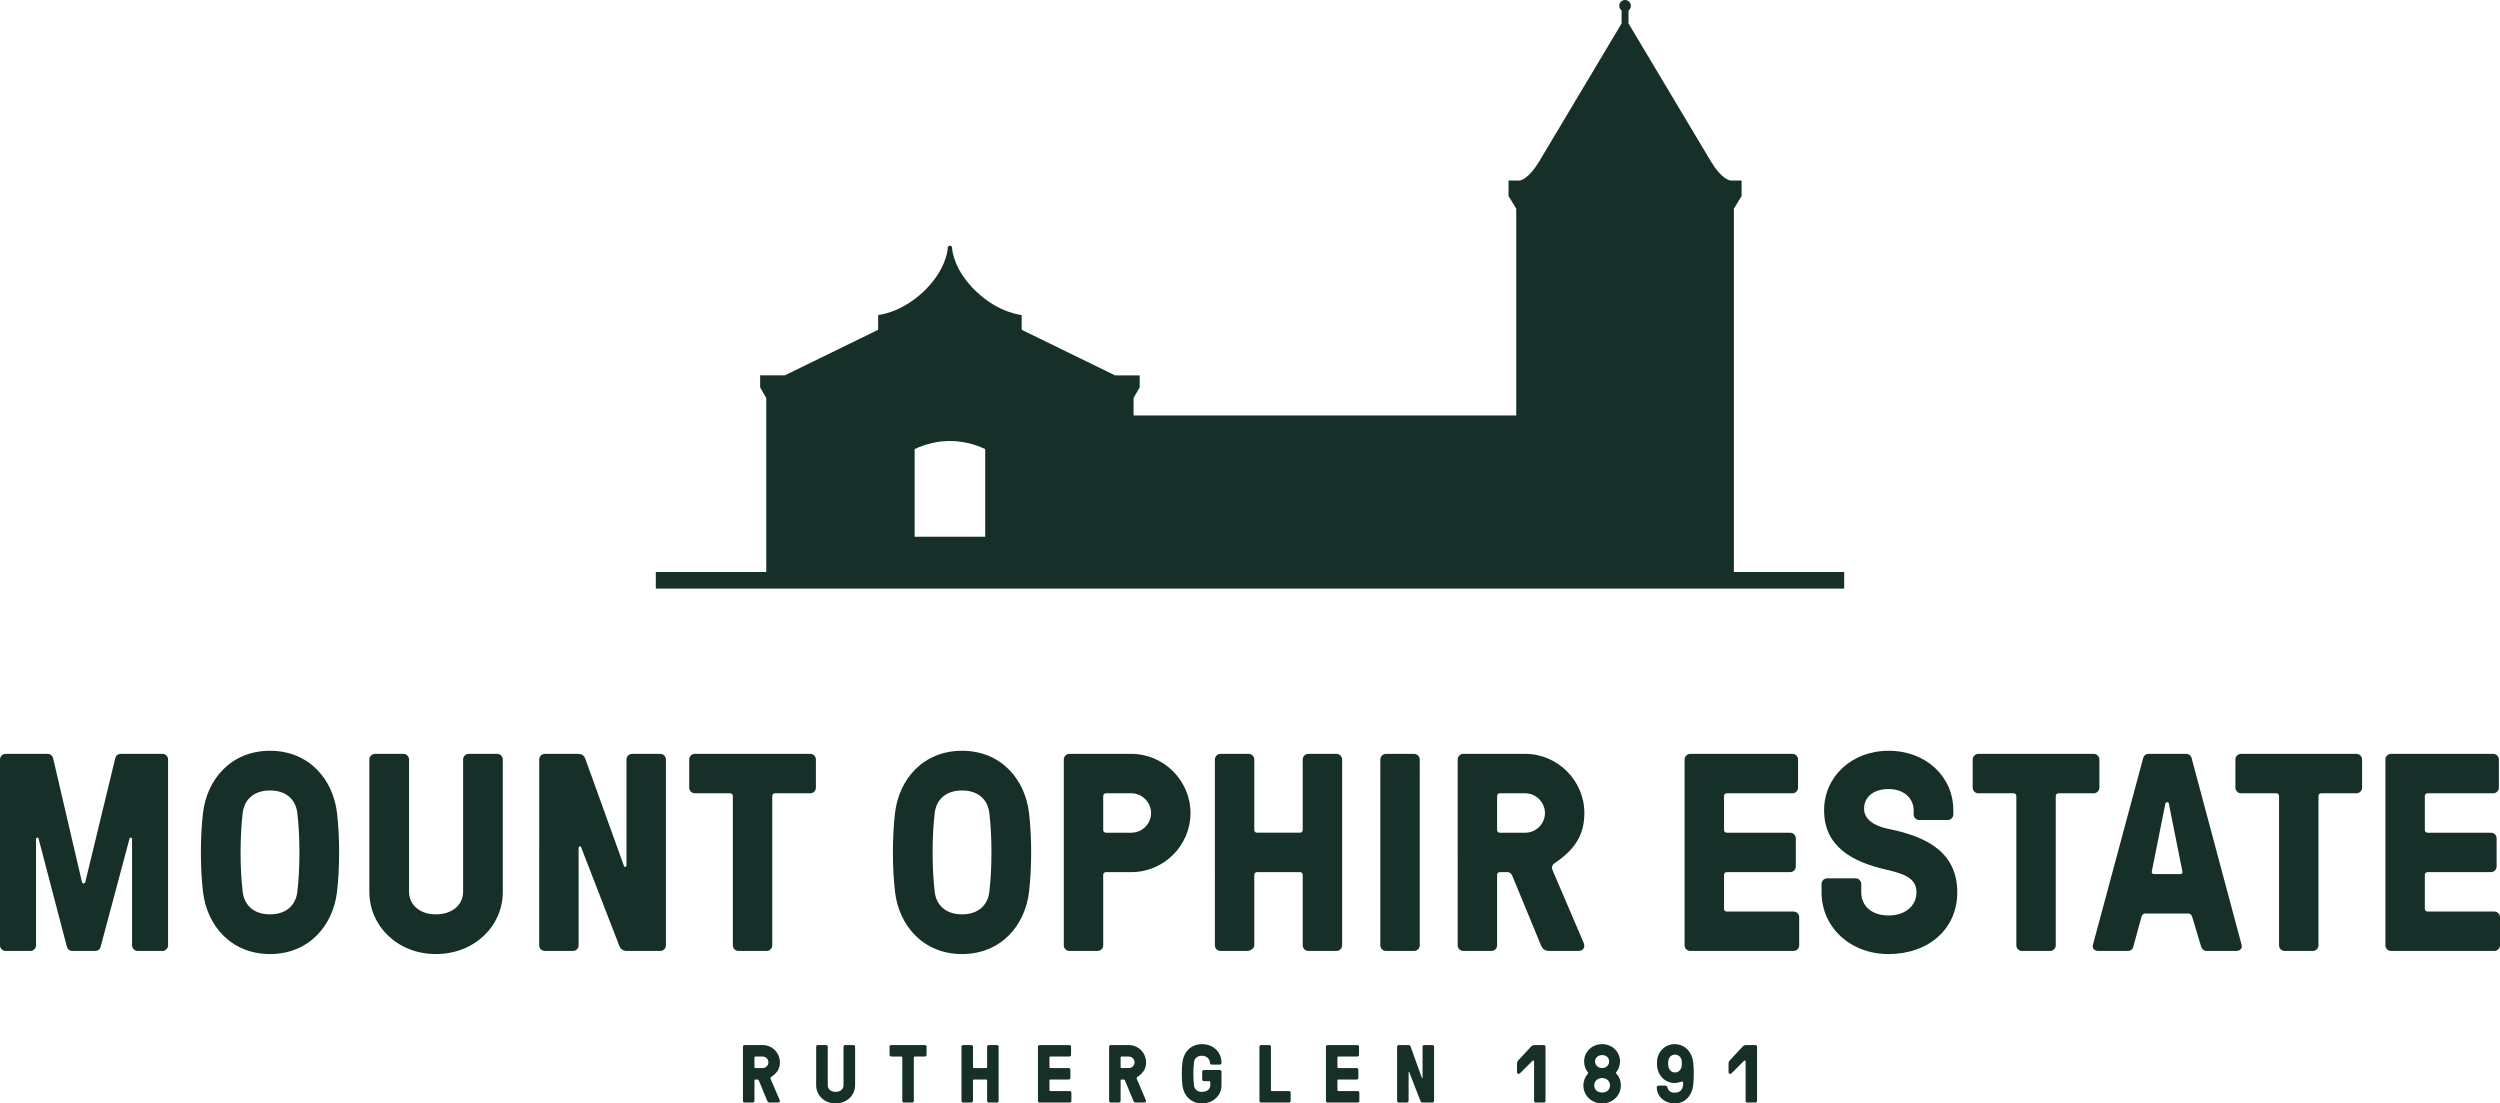<?xml version="1.0" encoding="utf-8"?>
<!-- Generator: Adobe Illustrator 25.3.1, SVG Export Plug-In . SVG Version: 6.00 Build 0)  -->
<svg version="1.1" id="DESIGN" xmlns="http://www.w3.org/2000/svg" xmlns:xlink="http://www.w3.org/1999/xlink" x="0px" y="0px"
	 viewBox="0 0 456.584 201.525" style="enable-background:new 0 0 456.584 201.525;" xml:space="preserve">
<style type="text/css">
	.st0{fill:#163029;}
</style>
<path class="st0" d="M316.666,104.468V38.116l1.408-2.315v-2.834h-1.408h-0.617h-0.014c-0.149-0.015-1.622-0.245-3.581-3.514
	L297.419,4.278h0.002V1.917c0.262-0.194,0.433-0.502,0.433-0.853c0-0.588-0.476-1.064-1.064-1.064c-0.588,0-1.064,0.476-1.064,1.064
	c0,0.351,0.172,0.659,0.433,0.853v2.361h0.003l-15.098,25.28c-1.926,3.165-3.37,3.395-3.516,3.409h-0.016h-0.617h-1.408v2.834
	l1.408,2.315v37.763h-69.89v-3.195l1.117-1.925v-0.277v-1.927v0h-2.115v0h-2.387l-17.049-8.325v-2.707c0,0-4.109-0.295-8.313-4.297
	c-4.012-3.819-4.362-7.443-4.386-7.769V45.28c0-0.225-0.182-0.407-0.407-0.407c-0.225,0-0.407,0.182-0.407,0.407v0.176
	c-0.023,0.32-0.371,3.947-4.386,7.769c-4.205,4.002-8.313,4.297-8.313,4.297v2.707l-17.049,8.325h-2.387v0h-2.115v0v1.927v0.277
	l1.116,1.926v31.785h-20.173v3.027h217.038v-3.027H316.666z M179.93,98.026c-4.331,0-8.539,0-12.888,0c0-5.337,0-10.673,0-16.01
	c4.193-1.964,8.696-1.964,12.888,0C179.93,87.353,179.93,92.689,179.93,98.026z"/>
<g>
	<path class="st0" d="M137.938,197.16c-0.09,0-0.149,0.061-0.149,0.15v3.75c0,0.165-0.136,0.3-0.301,0.3h-1.499
		c-0.165,0-0.301-0.135-0.301-0.3v-9.899c0-0.165,0.136-0.301,0.301-0.301h3.3c1.725,0,3.149,1.426,3.149,3.15
		c0,1.155-0.495,1.935-1.56,2.655c-0.21,0.149-0.195,0.27-0.09,0.494l1.604,3.75c0.105,0.226,0.015,0.45-0.285,0.45h-1.545
		c-0.24,0-0.359-0.12-0.435-0.3l-1.53-3.705c-0.03-0.075-0.104-0.195-0.27-0.195H137.938z M137.938,192.961
		c-0.09,0-0.149,0.06-0.149,0.149v1.8c0,0.091,0.06,0.15,0.149,0.15h1.351c0.569,0,1.05-0.465,1.05-1.05c0-0.57-0.48-1.05-1.05-1.05
		H137.938z"/>
	<path class="st0" d="M156.169,198.211c0,1.814-1.5,3.314-3.57,3.314c-2.04,0-3.54-1.5-3.54-3.314v-7.05
		c0-0.165,0.136-0.301,0.301-0.301h1.515c0.165,0,0.3,0.136,0.3,0.301v7.05c0,0.659,0.54,1.199,1.425,1.199
		c0.915,0,1.455-0.54,1.455-1.199v-7.05c0-0.165,0.135-0.301,0.3-0.301h1.516c0.165,0,0.3,0.136,0.3,0.301V198.211z"/>
	<path class="st0" d="M166.894,193.11v7.95c0,0.165-0.136,0.3-0.3,0.3h-1.5c-0.165,0-0.301-0.135-0.301-0.3v-7.95
		c0-0.09-0.06-0.149-0.149-0.149h-1.875c-0.165,0-0.3-0.135-0.3-0.3v-1.5c0-0.165,0.135-0.301,0.3-0.301h6.149
		c0.165,0,0.3,0.136,0.3,0.301v1.5c0,0.165-0.135,0.3-0.3,0.3h-1.875C166.953,192.961,166.894,193.02,166.894,193.11z"/>
	<path class="st0" d="M180.581,190.86h1.5c0.165,0,0.3,0.136,0.3,0.301v9.899c0,0.165-0.135,0.3-0.3,0.3h-1.5
		c-0.165,0-0.301-0.135-0.301-0.3v-3.75c0-0.09-0.06-0.15-0.149-0.15h-2.28c-0.09,0-0.149,0.061-0.149,0.15v3.75
		c0,0.165-0.21,0.3-0.375,0.3h-1.425c-0.165,0-0.301-0.135-0.301-0.3v-9.899c0-0.165,0.136-0.301,0.301-0.301h1.499
		c0.165,0,0.301,0.136,0.301,0.301v3.749c0,0.091,0.06,0.15,0.149,0.15h2.28c0.09,0,0.149-0.06,0.149-0.15v-3.749
		C180.28,190.996,180.416,190.86,180.581,190.86z"/>
	<path class="st0" d="M191.666,199.11c0,0.09,0.06,0.15,0.149,0.15h3.555c0.165,0,0.301,0.135,0.301,0.3v1.5
		c0,0.165-0.136,0.3-0.301,0.3h-5.504c-0.165,0-0.301-0.135-0.301-0.3v-9.899c0-0.165,0.136-0.301,0.301-0.301h5.444
		c0.165,0,0.3,0.136,0.3,0.301v1.5c0,0.165-0.135,0.3-0.3,0.3h-3.495c-0.09,0-0.149,0.06-0.149,0.149v1.8
		c0,0.091,0.06,0.15,0.149,0.15h3.375c0.165,0,0.3,0.135,0.3,0.3v1.5c0,0.165-0.135,0.3-0.3,0.3h-3.375
		c-0.09,0-0.149,0.061-0.149,0.15V199.11z"/>
	<path class="st0" d="M204.81,197.16c-0.09,0-0.149,0.061-0.149,0.15v3.75c0,0.165-0.136,0.3-0.301,0.3h-1.499
		c-0.165,0-0.301-0.135-0.301-0.3v-9.899c0-0.165,0.136-0.301,0.301-0.301h3.3c1.725,0,3.149,1.426,3.149,3.15
		c0,1.155-0.495,1.935-1.56,2.655c-0.21,0.149-0.195,0.27-0.09,0.494l1.604,3.75c0.105,0.226,0.015,0.45-0.285,0.45h-1.545
		c-0.24,0-0.359-0.12-0.435-0.3l-1.53-3.705c-0.03-0.075-0.104-0.195-0.27-0.195H204.81z M204.81,192.961
		c-0.09,0-0.149,0.06-0.149,0.149v1.8c0,0.091,0.06,0.15,0.149,0.15h1.351c0.569,0,1.05-0.465,1.05-1.05c0-0.57-0.48-1.05-1.05-1.05
		H204.81z"/>
	<path class="st0" d="M221.032,197.596c0-0.09-0.061-0.15-0.15-0.15h-1.02c-0.165,0-0.3-0.135-0.3-0.3v-1.425
		c0-0.165,0.135-0.3,0.3-0.3h2.925c0.165,0,0.3,0.135,0.3,0.3v2.52c0,1.8-1.515,3.285-3.569,3.285c-2.07,0-3.36-1.515-3.57-3.314
		c-0.15-1.261-0.15-2.94,0-4.2c0.21-1.8,1.5-3.315,3.57-3.315c2.069,0,3.569,1.426,3.569,3.42v0.016c0,0.149-0.135,0.3-0.3,0.3h-1.5
		c-0.165,0-0.3-0.135-0.3-0.3v-0.016c0-0.614-0.525-1.305-1.47-1.305c-0.915,0-1.38,0.54-1.455,1.2c-0.15,1.26-0.15,2.939,0,4.2
		c0.075,0.659,0.54,1.199,1.455,1.199c0.899,0,1.515-0.495,1.515-1.17V197.596z"/>
	<path class="st0" d="M232.118,199.11c0,0.09,0.06,0.15,0.149,0.15h3.15c0.165,0,0.3,0.135,0.3,0.3v1.5c0,0.165-0.135,0.3-0.3,0.3
		h-5.1c-0.165,0-0.301-0.135-0.301-0.3v-9.899c0-0.165,0.136-0.301,0.301-0.301h1.499c0.165,0,0.301,0.136,0.301,0.301V199.11z"/>
	<path class="st0" d="M244.26,199.11c0,0.09,0.06,0.15,0.149,0.15h3.555c0.165,0,0.301,0.135,0.301,0.3v1.5
		c0,0.165-0.136,0.3-0.301,0.3h-5.504c-0.165,0-0.301-0.135-0.301-0.3v-9.899c0-0.165,0.136-0.301,0.301-0.301h5.444
		c0.165,0,0.3,0.136,0.3,0.301v1.5c0,0.165-0.135,0.3-0.3,0.3h-3.495c-0.09,0-0.149,0.06-0.149,0.149v1.8
		c0,0.091,0.06,0.15,0.149,0.15h3.375c0.165,0,0.3,0.135,0.3,0.3v1.5c0,0.165-0.135,0.3-0.3,0.3h-3.375
		c-0.09,0-0.149,0.061-0.149,0.15V199.11z"/>
	<path class="st0" d="M259.837,201.36c-0.255,0-0.359-0.135-0.404-0.255l-2.04-5.265c-0.03-0.09-0.135-0.061-0.135,0.029v5.19
		c0,0.165-0.136,0.3-0.301,0.3h-1.499c-0.165,0-0.301-0.135-0.301-0.3v-9.899c0-0.165,0.136-0.301,0.301-0.301h1.784
		c0.226,0,0.33,0.136,0.375,0.271l2.056,5.699c0.029,0.091,0.135,0.061,0.135-0.029v-5.64c0-0.165,0.135-0.301,0.3-0.301h1.5
		c0.165,0,0.3,0.136,0.3,0.301v9.899c0,0.165-0.135,0.3-0.3,0.3H259.837z"/>
	<path class="st0" d="M282.262,191.161v9.899c0,0.165-0.135,0.3-0.3,0.3h-1.485c-0.165,0-0.3-0.135-0.3-0.3v-7.2
		c0-0.194-0.195-0.21-0.285-0.12l-2.324,2.311c-0.181,0.18-0.511,0.06-0.511-0.24v-1.5c0-0.24,0.03-0.435,0.24-0.66l2.25-2.43
		c0.135-0.15,0.375-0.36,0.75-0.36h1.665C282.127,190.86,282.262,190.996,282.262,191.161z"/>
	<path class="st0" d="M296.021,198.24c0,1.845-1.5,3.285-3.42,3.285s-3.42-1.44-3.42-3.285c0-0.825,0.3-1.545,0.795-2.13
		c0.105-0.12,0.09-0.194-0.015-0.33c-0.42-0.54-0.646-1.199-0.646-1.935c0-1.755,1.455-3.15,3.285-3.15
		c1.845,0,3.271,1.396,3.271,3.15c0,0.735-0.226,1.41-0.66,1.935c-0.105,0.12-0.12,0.21,0,0.33
		C295.751,196.65,296.021,197.415,296.021,198.24z M294.041,198.24c0-0.765-0.57-1.35-1.44-1.35s-1.439,0.585-1.439,1.35
		c0,0.766,0.569,1.29,1.439,1.29S294.041,199.006,294.041,198.24z M293.891,193.846c0-0.66-0.54-1.155-1.29-1.155
		c-0.734,0-1.29,0.495-1.29,1.155c0,0.675,0.556,1.215,1.29,1.215C293.351,195.06,293.891,194.52,293.891,193.846z"/>
	<path class="st0" d="M307.292,198.6c0.075-0.226,0.12-0.51,0.12-0.84c0-0.21-0.195-0.255-0.36-0.195
		c-0.21,0.075-0.779,0.225-1.229,0.225c-1.755,0-3.09-1.425-3.195-3.209c-0.015-0.271-0.015-0.421,0-0.735
		c0.09-1.755,1.44-3.15,3.21-3.15c1.89,0,3.18,1.455,3.39,3.255c0.15,1.261,0.15,3.061,0,4.32c-0.21,1.8-1.5,3.255-3.345,3.255
		c-1.875,0-3.3-1.275-3.3-2.955c0-0.165,0.135-0.3,0.3-0.3h1.215c0.24,0,0.375,0.12,0.421,0.3c0.119,0.525,0.51,0.99,1.319,0.99
		C306.542,199.56,307.067,199.305,307.292,198.6z M305.912,192.615c-0.69,0-1.17,0.495-1.23,1.186c-0.029,0.33-0.029,0.51,0,0.825
		c0.075,0.705,0.54,1.244,1.23,1.244c0.689,0,1.155-0.539,1.229-1.244c0.03-0.315,0.03-0.495,0-0.825
		C307.082,193.11,306.602,192.615,305.912,192.615z"/>
	<path class="st0" d="M320.896,191.161v9.899c0,0.165-0.135,0.3-0.3,0.3h-1.485c-0.165,0-0.3-0.135-0.3-0.3v-7.2
		c0-0.194-0.195-0.21-0.285-0.12l-2.324,2.311c-0.181,0.18-0.511,0.06-0.511-0.24v-1.5c0-0.24,0.03-0.435,0.24-0.66l2.25-2.43
		c0.135-0.15,0.375-0.36,0.75-0.36h1.665C320.762,190.86,320.896,190.996,320.896,191.161z"/>
</g>
<g>
	<path class="st0" d="M14.964,161.078c0.103,0.36,0.514,0.36,0.617,0l5.45-22.522c0.154-0.617,0.515-0.874,1.08-0.874h7.559
		c0.566,0,1.028,0.463,1.028,1.028v33.938c0,0.565-0.462,1.028-1.028,1.028h-4.524c-0.566,0-1.029-0.463-1.029-1.028v-19.387
		c0-0.308-0.359-0.411-0.462-0.103l-5.245,19.644c-0.154,0.617-0.515,0.874-1.08,0.874h-4.062c-0.565,0-0.926-0.257-1.08-0.874
		l-5.142-19.644c-0.104-0.309-0.463-0.205-0.463,0.103v19.387c0,0.565-0.463,1.028-1.028,1.028H1.028
		c-0.565,0-1.028-0.463-1.028-1.028V138.71c0-0.565,0.463-1.028,1.028-1.028h7.61c0.565,0,0.926,0.257,1.08,0.874L14.964,161.078z"
		/>
	<path class="st0" d="M61.55,148.479c0.515,4.32,0.515,10.079,0,14.398c-0.72,6.171-5.142,11.364-12.238,11.364
		s-11.519-5.193-12.238-11.364c-0.515-4.319-0.515-10.078,0-14.398c0.72-6.17,5.142-11.364,12.238-11.364
		S60.83,142.309,61.55,148.479z M54.3,162.878c0.514-4.319,0.514-10.078,0-14.398c-0.258-2.262-1.852-4.113-4.988-4.113
		s-4.73,1.852-4.988,4.113c-0.514,4.32-0.514,10.079,0,14.398c0.258,2.263,1.852,4.114,4.988,4.114S54.042,165.14,54.3,162.878z"/>
	<path class="st0" d="M91.829,162.878c0,6.223-5.142,11.364-12.238,11.364c-6.993,0-12.136-5.142-12.136-11.364V138.71
		c0-0.565,0.463-1.028,1.029-1.028h5.193c0.565,0,1.028,0.463,1.028,1.028v24.168c0,2.263,1.852,4.114,4.885,4.114
		c3.137,0,4.988-1.852,4.988-4.114V138.71c0-0.565,0.463-1.028,1.028-1.028h5.193c0.566,0,1.028,0.463,1.028,1.028V162.878z"/>
	<path class="st0" d="M114.52,173.677c-0.874,0-1.233-0.463-1.388-0.874l-6.994-18.05c-0.103-0.308-0.462-0.205-0.462,0.104v17.792
		c0,0.565-0.463,1.028-1.029,1.028h-5.142c-0.565,0-1.028-0.463-1.028-1.028V138.71c0-0.565,0.463-1.028,1.028-1.028h6.119
		c0.771,0,1.131,0.463,1.285,0.925l7.045,19.541c0.104,0.309,0.463,0.205,0.463-0.104V138.71c0-0.565,0.463-1.028,1.028-1.028h5.143
		c0.565,0,1.028,0.463,1.028,1.028v33.938c0,0.565-0.463,1.028-1.028,1.028H114.52z"/>
	<path class="st0" d="M141.042,145.394v27.254c0,0.565-0.463,1.028-1.028,1.028h-5.143c-0.565,0-1.028-0.463-1.028-1.028v-27.254
		c0-0.309-0.206-0.515-0.515-0.515H126.9c-0.565,0-1.028-0.462-1.028-1.028v-5.142c0-0.565,0.463-1.028,1.028-1.028h21.083
		c0.566,0,1.029,0.463,1.029,1.028v5.142c0,0.566-0.463,1.028-1.029,1.028h-6.428C141.248,144.88,141.042,145.086,141.042,145.394z"
		/>
	<path class="st0" d="M187.937,148.479c0.515,4.32,0.515,10.079,0,14.398c-0.72,6.171-5.142,11.364-12.238,11.364
		s-11.519-5.193-12.238-11.364c-0.515-4.319-0.515-10.078,0-14.398c0.72-6.17,5.142-11.364,12.238-11.364
		S187.217,142.309,187.937,148.479z M180.687,162.878c0.514-4.319,0.514-10.078,0-14.398c-0.258-2.262-1.852-4.113-4.988-4.113
		s-4.73,1.852-4.988,4.113c-0.514,4.32-0.514,10.079,0,14.398c0.258,2.263,1.852,4.114,4.988,4.114S180.429,165.14,180.687,162.878z
		"/>
	<path class="st0" d="M206.626,137.681c5.914,0,10.799,4.885,10.799,10.798c0,5.966-4.885,10.799-10.799,10.799h-4.628
		c-0.309,0-0.514,0.206-0.514,0.515v12.855c0,0.565-0.463,1.028-1.029,1.028h-5.142c-0.565,0-1.028-0.463-1.028-1.028V138.71
		c0-0.565,0.463-1.028,1.028-1.028H206.626z M201.998,144.88c-0.309,0-0.514,0.206-0.514,0.515v6.171
		c0,0.309,0.205,0.514,0.514,0.514h4.628c1.954,0,3.6-1.594,3.6-3.6c0-1.953-1.646-3.6-3.6-3.6H201.998z"/>
	<path class="st0" d="M238.949,137.681h5.142c0.565,0,1.028,0.463,1.028,1.028v33.938c0,0.565-0.463,1.028-1.028,1.028h-5.142
		c-0.566,0-1.029-0.463-1.029-1.028v-12.855c0-0.309-0.205-0.515-0.514-0.515h-7.816c-0.309,0-0.514,0.206-0.514,0.515v12.855
		c0,0.565-0.721,1.028-1.286,1.028h-4.885c-0.565,0-1.028-0.463-1.028-1.028V138.71c0-0.565,0.463-1.028,1.028-1.028h5.142
		c0.566,0,1.029,0.463,1.029,1.028v12.855c0,0.309,0.205,0.514,0.514,0.514h7.816c0.309,0,0.514-0.205,0.514-0.514V138.71
		C237.92,138.144,238.383,137.681,238.949,137.681z"/>
	<path class="st0" d="M259.295,172.648c0,0.565-0.463,1.028-1.029,1.028h-5.142c-0.565,0-1.028-0.463-1.028-1.028V138.71
		c0-0.565,0.463-1.028,1.028-1.028h5.142c0.566,0,1.029,0.463,1.029,1.028V172.648z"/>
	<path class="st0" d="M273.933,159.278c-0.309,0-0.514,0.206-0.514,0.515v12.855c0,0.565-0.463,1.028-1.029,1.028h-5.142
		c-0.565,0-1.028-0.463-1.028-1.028V138.71c0-0.565,0.463-1.028,1.028-1.028h11.312c5.914,0,10.799,4.885,10.799,10.798
		c0,3.96-1.697,6.634-5.348,9.103c-0.72,0.514-0.669,0.925-0.309,1.696l5.502,12.855c0.36,0.771,0.052,1.543-0.977,1.543h-5.297
		c-0.823,0-1.234-0.411-1.491-1.028l-5.245-12.701c-0.103-0.257-0.36-0.669-0.926-0.669H273.933z M273.933,144.88
		c-0.309,0-0.514,0.206-0.514,0.515v6.171c0,0.309,0.205,0.514,0.514,0.514h4.628c1.954,0,3.6-1.594,3.6-3.6
		c0-1.953-1.646-3.6-3.6-3.6H273.933z"/>
	<path class="st0" d="M314.863,165.964c0,0.309,0.205,0.514,0.514,0.514h12.188c0.565,0,1.028,0.463,1.028,1.028v5.143
		c0,0.565-0.463,1.028-1.028,1.028h-18.872c-0.565,0-1.028-0.463-1.028-1.028V138.71c0-0.565,0.463-1.028,1.028-1.028h18.666
		c0.565,0,1.028,0.463,1.028,1.028v5.142c0,0.566-0.463,1.028-1.028,1.028h-11.981c-0.309,0-0.514,0.206-0.514,0.515v6.171
		c0,0.309,0.205,0.514,0.514,0.514h11.57c0.565,0,1.028,0.463,1.028,1.029v5.142c0,0.565-0.463,1.028-1.028,1.028h-11.57
		c-0.309,0-0.514,0.206-0.514,0.515V165.964z"/>
	<path class="st0" d="M344.66,158.867c-6.428-1.439-11.519-4.268-11.519-10.901c0-6.068,4.987-10.851,11.775-10.851
		c6.891,0,11.827,4.782,11.827,10.851v0.771c0,0.565-0.463,1.028-1.028,1.028h-5.194c-0.565,0-1.028-0.463-1.028-1.028v-0.771
		c0-2.057-1.646-3.856-4.576-3.856c-2.88,0-4.474,1.542-4.474,3.6c0,1.954,1.902,3.188,4.576,3.702
		c7.147,1.439,12.444,4.422,12.444,11.57c0,6.685-5.245,11.261-12.547,11.261c-7.097,0-12.238-4.987-12.238-11.261v-1.543
		c0-0.565,0.463-1.028,1.028-1.028h5.193c0.565,0,1.028,0.463,1.028,1.028v1.543c0,2.365,1.8,4.216,4.988,4.216
		c3.085,0,5.091-1.8,5.091-4.216C350.008,160.769,348.517,159.741,344.66,158.867z"/>
	<path class="st0" d="M375.45,145.394v27.254c0,0.565-0.463,1.028-1.028,1.028h-5.143c-0.565,0-1.028-0.463-1.028-1.028v-27.254
		c0-0.309-0.206-0.515-0.515-0.515h-6.428c-0.565,0-1.028-0.462-1.028-1.028v-5.142c0-0.565,0.463-1.028,1.028-1.028h21.083
		c0.566,0,1.029,0.463,1.029,1.028v5.142c0,0.566-0.463,1.028-1.029,1.028h-6.428C375.656,144.88,375.45,145.086,375.45,145.394z"/>
	<path class="st0" d="M400.414,167.609c-0.103-0.412-0.309-0.771-0.771-0.771h-7.816c-0.463,0-0.668,0.309-0.771,0.771l-1.44,5.296
		c-0.103,0.463-0.514,0.771-0.977,0.771h-5.399c-0.823,0-1.132-0.565-1.028-1.028l9.204-34.196c0.103-0.462,0.515-0.771,0.978-0.771
		h6.89c0.463,0,0.875,0.309,0.978,0.771l9.153,34.196c0.103,0.463-0.206,1.028-1.028,1.028h-5.399c-0.463,0-0.823-0.309-0.978-0.771
		L400.414,167.609z M398.562,159.073l-2.468-12.342c-0.052-0.154-0.104-0.205-0.257-0.205h-0.104c-0.154,0-0.205,0.051-0.257,0.205
		l-2.469,12.342c-0.103,0.411,0.104,0.565,0.412,0.565h4.73C398.46,159.638,398.666,159.484,398.562,159.073z"/>
	<path class="st0" d="M423.429,145.394v27.254c0,0.565-0.463,1.028-1.028,1.028h-5.143c-0.565,0-1.028-0.463-1.028-1.028v-27.254
		c0-0.309-0.206-0.515-0.515-0.515h-6.428c-0.565,0-1.028-0.462-1.028-1.028v-5.142c0-0.565,0.463-1.028,1.028-1.028h21.083
		c0.566,0,1.029,0.463,1.029,1.028v5.142c0,0.566-0.463,1.028-1.029,1.028h-6.428C423.635,144.88,423.429,145.086,423.429,145.394z"
		/>
	<path class="st0" d="M442.854,165.964c0,0.309,0.205,0.514,0.514,0.514h12.188c0.565,0,1.028,0.463,1.028,1.028v5.143
		c0,0.565-0.463,1.028-1.028,1.028h-18.872c-0.565,0-1.028-0.463-1.028-1.028V138.71c0-0.565,0.463-1.028,1.028-1.028h18.666
		c0.565,0,1.028,0.463,1.028,1.028v5.142c0,0.566-0.463,1.028-1.028,1.028h-11.981c-0.309,0-0.514,0.206-0.514,0.515v6.171
		c0,0.309,0.205,0.514,0.514,0.514h11.57c0.565,0,1.028,0.463,1.028,1.029v5.142c0,0.565-0.463,1.028-1.028,1.028h-11.57
		c-0.309,0-0.514,0.206-0.514,0.515V165.964z"/>
</g>
</svg>
